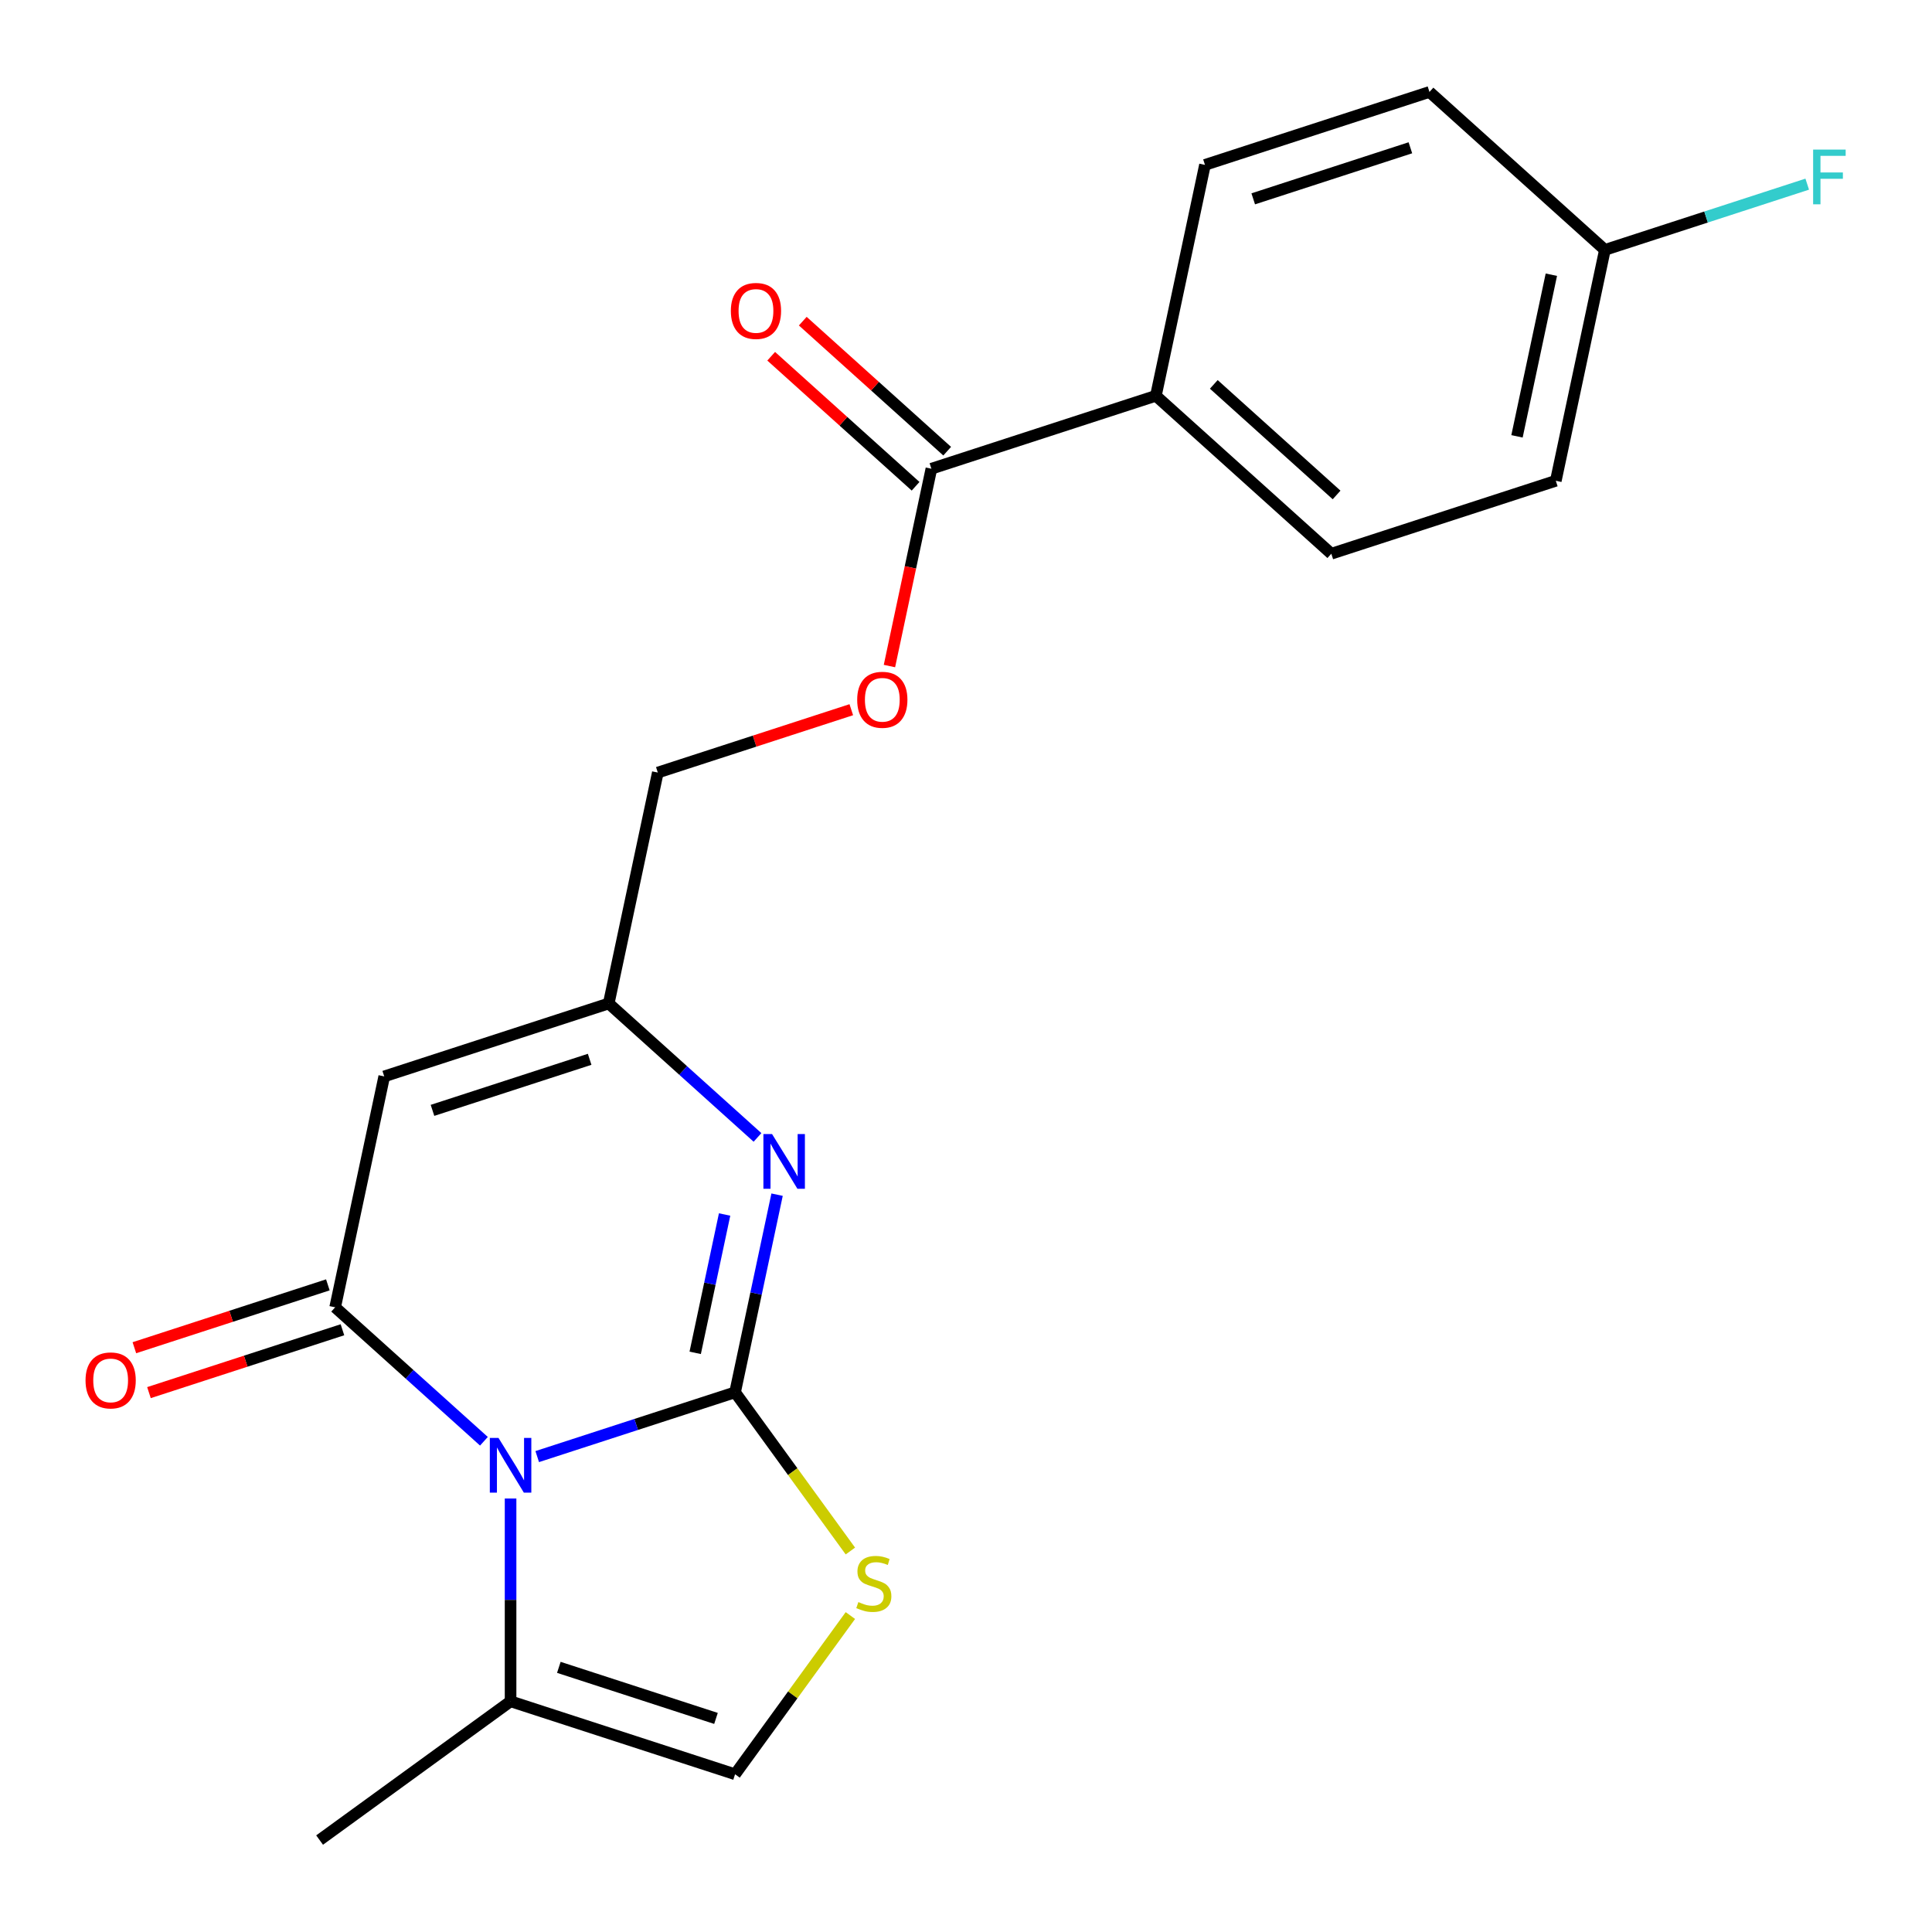 <?xml version='1.0' encoding='iso-8859-1'?>
<svg version='1.1' baseProfile='full'
              xmlns='http://www.w3.org/2000/svg'
                      xmlns:rdkit='http://www.rdkit.org/xml'
                      xmlns:xlink='http://www.w3.org/1999/xlink'
                  xml:space='preserve'
width='1000px' height='1000px' viewBox='0 0 1000 1000'>
<!-- END OF HEADER -->
<rect style='opacity:1.0;fill:#FFFFFF;stroke:none' width='1000' height='1000' x='0' y='0'> </rect>
<path class='bond-0' d='M 380.473,720.658 L 329.27,737.295' style='fill:none;fill-rule:evenodd;stroke:#000000;stroke-width:6px;stroke-linecap:butt;stroke-linejoin:miter;stroke-opacity:1' />
<path class='bond-0' d='M 329.27,737.295 L 278.066,753.932' style='fill:none;fill-rule:evenodd;stroke:#0000FF;stroke-width:6px;stroke-linecap:butt;stroke-linejoin:miter;stroke-opacity:1' />
<path class='bond-2' d='M 380.473,720.658 L 391.345,669.51' style='fill:none;fill-rule:evenodd;stroke:#000000;stroke-width:6px;stroke-linecap:butt;stroke-linejoin:miter;stroke-opacity:1' />
<path class='bond-2' d='M 391.345,669.51 L 402.217,618.361' style='fill:none;fill-rule:evenodd;stroke:#0000FF;stroke-width:6px;stroke-linecap:butt;stroke-linejoin:miter;stroke-opacity:1' />
<path class='bond-2' d='M 359.833,700.233 L 367.443,664.429' style='fill:none;fill-rule:evenodd;stroke:#000000;stroke-width:6px;stroke-linecap:butt;stroke-linejoin:miter;stroke-opacity:1' />
<path class='bond-2' d='M 367.443,664.429 L 375.053,628.625' style='fill:none;fill-rule:evenodd;stroke:#0000FF;stroke-width:6px;stroke-linecap:butt;stroke-linejoin:miter;stroke-opacity:1' />
<path class='bond-4' d='M 380.473,720.658 L 410.314,761.731' style='fill:none;fill-rule:evenodd;stroke:#000000;stroke-width:6px;stroke-linecap:butt;stroke-linejoin:miter;stroke-opacity:1' />
<path class='bond-4' d='M 410.314,761.731 L 440.155,802.803' style='fill:none;fill-rule:evenodd;stroke:#CCCC00;stroke-width:6px;stroke-linecap:butt;stroke-linejoin:miter;stroke-opacity:1' />
<path class='bond-1' d='M 250.477,745.994 L 211.975,711.326' style='fill:none;fill-rule:evenodd;stroke:#0000FF;stroke-width:6px;stroke-linecap:butt;stroke-linejoin:miter;stroke-opacity:1' />
<path class='bond-1' d='M 211.975,711.326 L 173.473,676.659' style='fill:none;fill-rule:evenodd;stroke:#000000;stroke-width:6px;stroke-linecap:butt;stroke-linejoin:miter;stroke-opacity:1' />
<path class='bond-6' d='M 264.272,775.629 L 264.272,828.112' style='fill:none;fill-rule:evenodd;stroke:#0000FF;stroke-width:6px;stroke-linecap:butt;stroke-linejoin:miter;stroke-opacity:1' />
<path class='bond-6' d='M 264.272,828.112 L 264.272,880.596' style='fill:none;fill-rule:evenodd;stroke:#000000;stroke-width:6px;stroke-linecap:butt;stroke-linejoin:miter;stroke-opacity:1' />
<path class='bond-9' d='M 169.698,665.039 L 119.624,681.309' style='fill:none;fill-rule:evenodd;stroke:#000000;stroke-width:6px;stroke-linecap:butt;stroke-linejoin:miter;stroke-opacity:1' />
<path class='bond-9' d='M 119.624,681.309 L 69.55,697.578' style='fill:none;fill-rule:evenodd;stroke:#FF0000;stroke-width:6px;stroke-linecap:butt;stroke-linejoin:miter;stroke-opacity:1' />
<path class='bond-9' d='M 177.249,688.279 L 127.175,704.549' style='fill:none;fill-rule:evenodd;stroke:#000000;stroke-width:6px;stroke-linecap:butt;stroke-linejoin:miter;stroke-opacity:1' />
<path class='bond-9' d='M 127.175,704.549 L 77.102,720.819' style='fill:none;fill-rule:evenodd;stroke:#FF0000;stroke-width:6px;stroke-linecap:butt;stroke-linejoin:miter;stroke-opacity:1' />
<path class='bond-22' d='M 173.473,676.659 L 198.876,557.147' style='fill:none;fill-rule:evenodd;stroke:#000000;stroke-width:6px;stroke-linecap:butt;stroke-linejoin:miter;stroke-opacity:1' />
<path class='bond-5' d='M 392.082,588.726 L 353.58,554.058' style='fill:none;fill-rule:evenodd;stroke:#0000FF;stroke-width:6px;stroke-linecap:butt;stroke-linejoin:miter;stroke-opacity:1' />
<path class='bond-5' d='M 353.58,554.058 L 315.078,519.391' style='fill:none;fill-rule:evenodd;stroke:#000000;stroke-width:6px;stroke-linecap:butt;stroke-linejoin:miter;stroke-opacity:1' />
<path class='bond-3' d='M 198.876,557.147 L 315.078,519.391' style='fill:none;fill-rule:evenodd;stroke:#000000;stroke-width:6px;stroke-linecap:butt;stroke-linejoin:miter;stroke-opacity:1' />
<path class='bond-3' d='M 223.858,574.724 L 305.199,548.295' style='fill:none;fill-rule:evenodd;stroke:#000000;stroke-width:6px;stroke-linecap:butt;stroke-linejoin:miter;stroke-opacity:1' />
<path class='bond-7' d='M 440.155,836.207 L 410.314,877.279' style='fill:none;fill-rule:evenodd;stroke:#CCCC00;stroke-width:6px;stroke-linecap:butt;stroke-linejoin:miter;stroke-opacity:1' />
<path class='bond-7' d='M 410.314,877.279 L 380.473,918.352' style='fill:none;fill-rule:evenodd;stroke:#000000;stroke-width:6px;stroke-linecap:butt;stroke-linejoin:miter;stroke-opacity:1' />
<path class='bond-13' d='M 315.078,519.391 L 340.481,399.879' style='fill:none;fill-rule:evenodd;stroke:#000000;stroke-width:6px;stroke-linecap:butt;stroke-linejoin:miter;stroke-opacity:1' />
<path class='bond-20' d='M 264.272,880.596 L 165.425,952.412' style='fill:none;fill-rule:evenodd;stroke:#000000;stroke-width:6px;stroke-linecap:butt;stroke-linejoin:miter;stroke-opacity:1' />
<path class='bond-21' d='M 264.272,880.596 L 380.473,918.352' style='fill:none;fill-rule:evenodd;stroke:#000000;stroke-width:6px;stroke-linecap:butt;stroke-linejoin:miter;stroke-opacity:1' />
<path class='bond-21' d='M 289.253,863.019 L 370.594,889.448' style='fill:none;fill-rule:evenodd;stroke:#000000;stroke-width:6px;stroke-linecap:butt;stroke-linejoin:miter;stroke-opacity:1' />
<path class='bond-8' d='M 482.085,242.612 L 471.23,293.68' style='fill:none;fill-rule:evenodd;stroke:#000000;stroke-width:6px;stroke-linecap:butt;stroke-linejoin:miter;stroke-opacity:1' />
<path class='bond-8' d='M 471.23,293.68 L 460.375,344.749' style='fill:none;fill-rule:evenodd;stroke:#FF0000;stroke-width:6px;stroke-linecap:butt;stroke-linejoin:miter;stroke-opacity:1' />
<path class='bond-10' d='M 482.085,242.612 L 598.287,204.855' style='fill:none;fill-rule:evenodd;stroke:#000000;stroke-width:6px;stroke-linecap:butt;stroke-linejoin:miter;stroke-opacity:1' />
<path class='bond-12' d='M 490.261,233.532 L 452.889,199.882' style='fill:none;fill-rule:evenodd;stroke:#000000;stroke-width:6px;stroke-linecap:butt;stroke-linejoin:miter;stroke-opacity:1' />
<path class='bond-12' d='M 452.889,199.882 L 415.517,166.232' style='fill:none;fill-rule:evenodd;stroke:#FF0000;stroke-width:6px;stroke-linecap:butt;stroke-linejoin:miter;stroke-opacity:1' />
<path class='bond-12' d='M 473.91,251.691 L 436.538,218.042' style='fill:none;fill-rule:evenodd;stroke:#000000;stroke-width:6px;stroke-linecap:butt;stroke-linejoin:miter;stroke-opacity:1' />
<path class='bond-12' d='M 436.538,218.042 L 399.166,184.392' style='fill:none;fill-rule:evenodd;stroke:#FF0000;stroke-width:6px;stroke-linecap:butt;stroke-linejoin:miter;stroke-opacity:1' />
<path class='bond-14' d='M 598.287,204.855 L 689.085,286.611' style='fill:none;fill-rule:evenodd;stroke:#000000;stroke-width:6px;stroke-linecap:butt;stroke-linejoin:miter;stroke-opacity:1' />
<path class='bond-14' d='M 628.258,198.959 L 691.817,256.188' style='fill:none;fill-rule:evenodd;stroke:#000000;stroke-width:6px;stroke-linecap:butt;stroke-linejoin:miter;stroke-opacity:1' />
<path class='bond-15' d='M 598.287,204.855 L 623.69,85.344' style='fill:none;fill-rule:evenodd;stroke:#000000;stroke-width:6px;stroke-linecap:butt;stroke-linejoin:miter;stroke-opacity:1' />
<path class='bond-11' d='M 440.628,367.34 L 390.554,383.61' style='fill:none;fill-rule:evenodd;stroke:#FF0000;stroke-width:6px;stroke-linecap:butt;stroke-linejoin:miter;stroke-opacity:1' />
<path class='bond-11' d='M 390.554,383.61 L 340.481,399.879' style='fill:none;fill-rule:evenodd;stroke:#000000;stroke-width:6px;stroke-linecap:butt;stroke-linejoin:miter;stroke-opacity:1' />
<path class='bond-17' d='M 689.085,286.611 L 805.287,248.855' style='fill:none;fill-rule:evenodd;stroke:#000000;stroke-width:6px;stroke-linecap:butt;stroke-linejoin:miter;stroke-opacity:1' />
<path class='bond-18' d='M 623.69,85.344 L 739.891,47.588' style='fill:none;fill-rule:evenodd;stroke:#000000;stroke-width:6px;stroke-linecap:butt;stroke-linejoin:miter;stroke-opacity:1' />
<path class='bond-18' d='M 648.671,102.921 L 730.012,76.491' style='fill:none;fill-rule:evenodd;stroke:#000000;stroke-width:6px;stroke-linecap:butt;stroke-linejoin:miter;stroke-opacity:1' />
<path class='bond-16' d='M 830.69,129.343 L 739.891,47.588' style='fill:none;fill-rule:evenodd;stroke:#000000;stroke-width:6px;stroke-linecap:butt;stroke-linejoin:miter;stroke-opacity:1' />
<path class='bond-19' d='M 830.69,129.343 L 883.054,112.329' style='fill:none;fill-rule:evenodd;stroke:#000000;stroke-width:6px;stroke-linecap:butt;stroke-linejoin:miter;stroke-opacity:1' />
<path class='bond-19' d='M 883.054,112.329 L 935.417,95.315' style='fill:none;fill-rule:evenodd;stroke:#33CCCC;stroke-width:6px;stroke-linecap:butt;stroke-linejoin:miter;stroke-opacity:1' />
<path class='bond-23' d='M 830.69,129.343 L 805.287,248.855' style='fill:none;fill-rule:evenodd;stroke:#000000;stroke-width:6px;stroke-linecap:butt;stroke-linejoin:miter;stroke-opacity:1' />
<path class='bond-23' d='M 802.977,142.189 L 785.195,225.847' style='fill:none;fill-rule:evenodd;stroke:#000000;stroke-width:6px;stroke-linecap:butt;stroke-linejoin:miter;stroke-opacity:1' />
<path  class='atom-1' d='M 258.012 744.254
L 267.292 759.254
Q 268.212 760.734, 269.692 763.414
Q 271.172 766.094, 271.252 766.254
L 271.252 744.254
L 275.012 744.254
L 275.012 772.574
L 271.132 772.574
L 261.172 756.174
Q 260.012 754.254, 258.772 752.054
Q 257.572 749.854, 257.212 749.174
L 257.212 772.574
L 253.532 772.574
L 253.532 744.254
L 258.012 744.254
' fill='#0000FF'/>
<path  class='atom-3' d='M 399.616 586.986
L 408.896 601.986
Q 409.816 603.466, 411.296 606.146
Q 412.776 608.826, 412.856 608.986
L 412.856 586.986
L 416.616 586.986
L 416.616 615.306
L 412.736 615.306
L 402.776 598.906
Q 401.616 596.986, 400.376 594.786
Q 399.176 592.586, 398.816 591.906
L 398.816 615.306
L 395.136 615.306
L 395.136 586.986
L 399.616 586.986
' fill='#0000FF'/>
<path  class='atom-5' d='M 444.29 829.225
Q 444.61 829.345, 445.93 829.905
Q 447.25 830.465, 448.69 830.825
Q 450.17 831.145, 451.61 831.145
Q 454.29 831.145, 455.85 829.865
Q 457.41 828.545, 457.41 826.265
Q 457.41 824.705, 456.61 823.745
Q 455.85 822.785, 454.65 822.265
Q 453.45 821.745, 451.45 821.145
Q 448.93 820.385, 447.41 819.665
Q 445.93 818.945, 444.85 817.425
Q 443.81 815.905, 443.81 813.345
Q 443.81 809.785, 446.21 807.585
Q 448.65 805.385, 453.45 805.385
Q 456.73 805.385, 460.45 806.945
L 459.53 810.025
Q 456.13 808.625, 453.57 808.625
Q 450.81 808.625, 449.29 809.785
Q 447.77 810.905, 447.81 812.865
Q 447.81 814.385, 448.57 815.305
Q 449.37 816.225, 450.49 816.745
Q 451.65 817.265, 453.57 817.865
Q 456.13 818.665, 457.65 819.465
Q 459.17 820.265, 460.25 821.905
Q 461.37 823.505, 461.37 826.265
Q 461.37 830.185, 458.73 832.305
Q 456.13 834.385, 451.77 834.385
Q 449.25 834.385, 447.33 833.825
Q 445.45 833.305, 443.21 832.385
L 444.29 829.225
' fill='#CCCC00'/>
<path  class='atom-10' d='M 44.272 714.495
Q 44.272 707.695, 47.632 703.895
Q 50.992 700.095, 57.272 700.095
Q 63.552 700.095, 66.912 703.895
Q 70.272 707.695, 70.272 714.495
Q 70.272 721.375, 66.872 725.295
Q 63.472 729.175, 57.272 729.175
Q 51.032 729.175, 47.632 725.295
Q 44.272 721.415, 44.272 714.495
M 57.272 725.975
Q 61.592 725.975, 63.912 723.095
Q 66.272 720.175, 66.272 714.495
Q 66.272 708.935, 63.912 706.135
Q 61.592 703.295, 57.272 703.295
Q 52.952 703.295, 50.592 706.095
Q 48.272 708.895, 48.272 714.495
Q 48.272 720.215, 50.592 723.095
Q 52.952 725.975, 57.272 725.975
' fill='#FF0000'/>
<path  class='atom-12' d='M 443.682 362.203
Q 443.682 355.403, 447.042 351.603
Q 450.402 347.803, 456.682 347.803
Q 462.962 347.803, 466.322 351.603
Q 469.682 355.403, 469.682 362.203
Q 469.682 369.083, 466.282 373.003
Q 462.882 376.883, 456.682 376.883
Q 450.442 376.883, 447.042 373.003
Q 443.682 369.123, 443.682 362.203
M 456.682 373.683
Q 461.002 373.683, 463.322 370.803
Q 465.682 367.883, 465.682 362.203
Q 465.682 356.643, 463.322 353.843
Q 461.002 351.003, 456.682 351.003
Q 452.362 351.003, 450.002 353.803
Q 447.682 356.603, 447.682 362.203
Q 447.682 367.923, 450.002 370.803
Q 452.362 373.683, 456.682 373.683
' fill='#FF0000'/>
<path  class='atom-13' d='M 378.287 160.936
Q 378.287 154.136, 381.647 150.336
Q 385.007 146.536, 391.287 146.536
Q 397.567 146.536, 400.927 150.336
Q 404.287 154.136, 404.287 160.936
Q 404.287 167.816, 400.887 171.736
Q 397.487 175.616, 391.287 175.616
Q 385.047 175.616, 381.647 171.736
Q 378.287 167.856, 378.287 160.936
M 391.287 172.416
Q 395.607 172.416, 397.927 169.536
Q 400.287 166.616, 400.287 160.936
Q 400.287 155.376, 397.927 152.576
Q 395.607 149.736, 391.287 149.736
Q 386.967 149.736, 384.607 152.536
Q 382.287 155.336, 382.287 160.936
Q 382.287 166.656, 384.607 169.536
Q 386.967 172.416, 391.287 172.416
' fill='#FF0000'/>
<path  class='atom-20' d='M 938.472 77.427
L 955.312 77.427
L 955.312 80.667
L 942.272 80.667
L 942.272 89.267
L 953.872 89.267
L 953.872 92.547
L 942.272 92.547
L 942.272 105.747
L 938.472 105.747
L 938.472 77.427
' fill='#33CCCC'/>
</svg>
